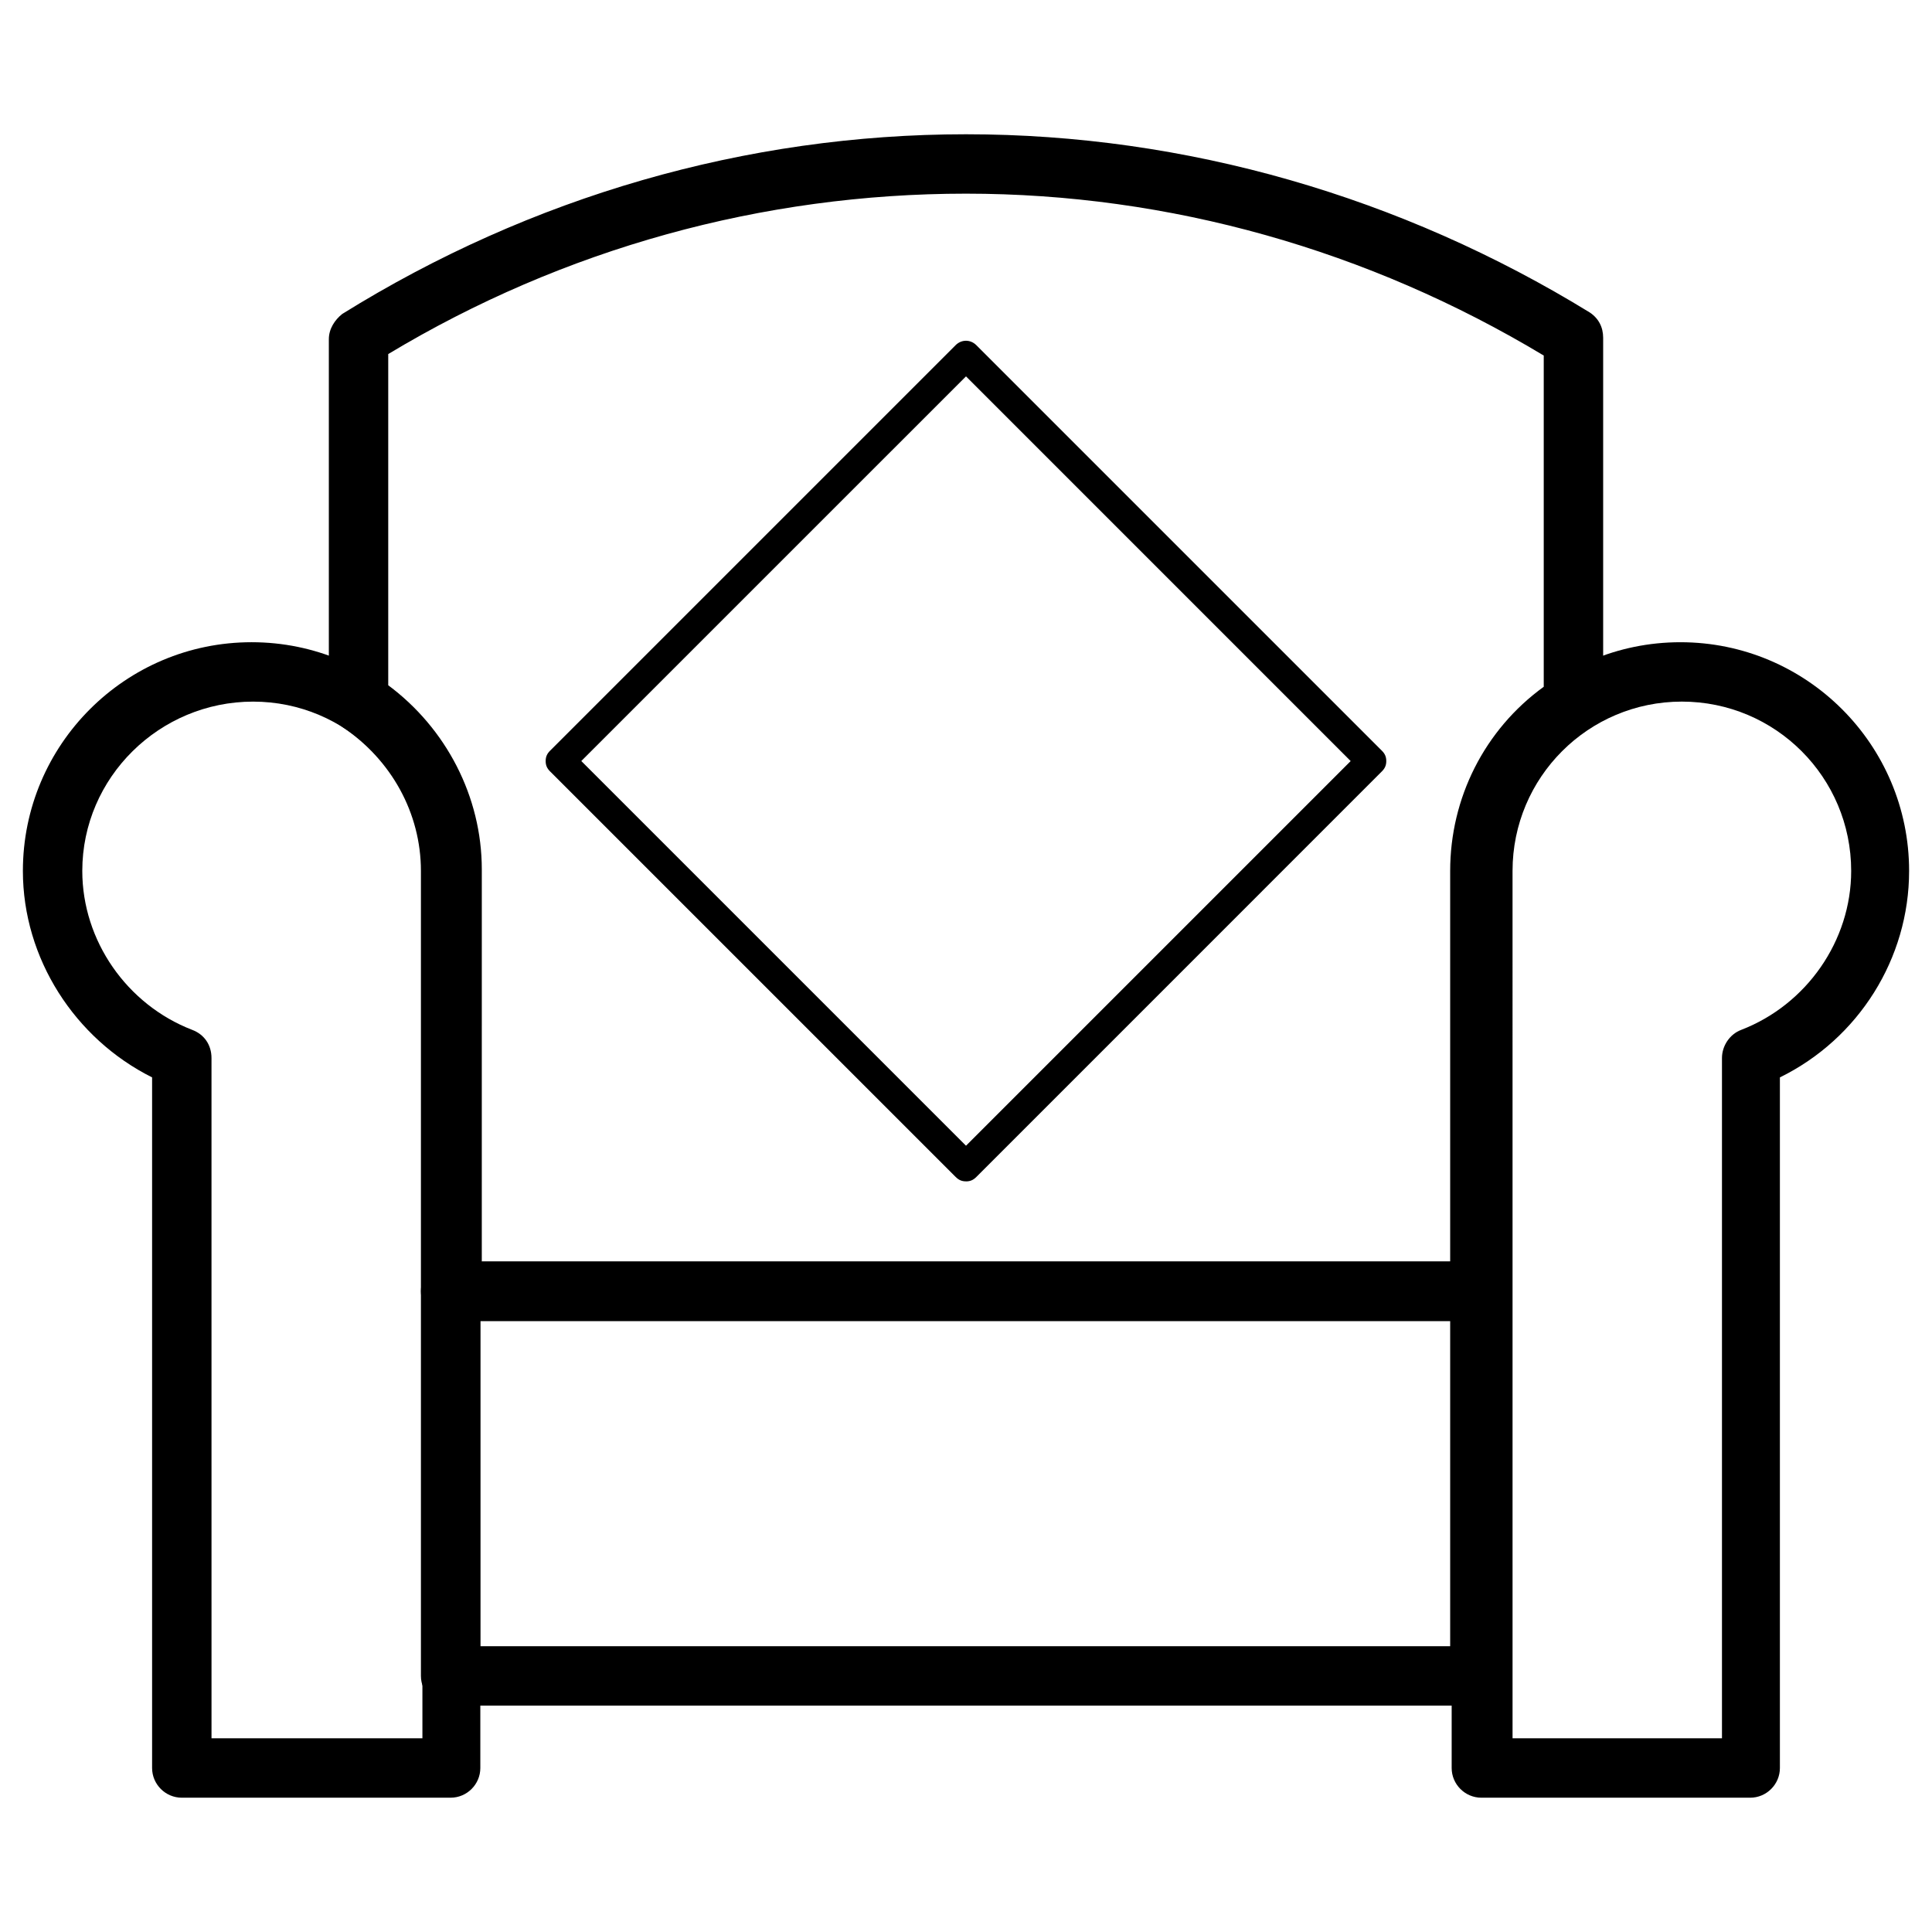 <?xml version="1.0" encoding="UTF-8"?>
<!-- Uploaded to: ICON Repo, www.svgrepo.com, Generator: ICON Repo Mixer Tools -->
<svg fill="#000000" width="800px" height="800px" version="1.1" viewBox="144 144 512 512" xmlns="http://www.w3.org/2000/svg">
 <g>
  <path d="m536.58 596.01h-273.16c-4.328 0-7.871-3.543-7.871-7.871v-101.95c0-4.328 3.543-7.871 7.871-7.871h272.77c4.328 0 7.871 3.543 7.871 7.871v101.94c0.395 4.332-3.148 7.875-7.477 7.875zm-265.29-15.742h257.02v-86.199h-257.02z"/>
  <path d="m263.42 620.41h-71.242c-4.328 0-7.871-3.543-7.871-7.871v-183.02c-20.469-10.234-34.242-31.488-34.242-54.711 0-33.457 27.16-60.613 60.613-60.613 33.457 0 60.613 27.16 60.613 60.613v237.73c0 4.328-3.539 7.871-7.871 7.871zm-63.367-15.742h55.891v-229.86c0-24.797-20.074-44.871-44.871-44.871-24.797 0-45.266 20.074-45.266 44.871 0 18.5 11.809 35.426 29.125 42.117 3.148 1.18 5.117 3.938 5.117 7.477z"/>
  <path d="m607.82 620.41h-71.242c-4.328 0-7.871-3.543-7.871-7.871v-237.73c0-33.457 27.16-60.613 60.613-60.613 33.457 0 60.613 27.16 60.613 60.613 0 23.223-13.383 44.477-34.242 54.711v183.02c0 4.328-3.543 7.871-7.871 7.871zm-63.371-15.742h55.891v-180.27c0-3.148 1.969-6.297 5.117-7.477 17.32-6.691 29.125-23.617 29.125-42.117 0-24.797-20.074-44.871-44.871-44.871-24.797 0-44.871 20.074-44.871 44.871l0.004 229.86z"/>
  <path d="m536.58 494.07h-273.16c-4.328 0-7.871-3.543-7.871-7.871v-111.39c0-15.352-7.871-29.52-20.859-38.18-2.363-1.574-3.543-3.938-3.543-6.691v-96.039c0-2.754 1.574-5.117 3.543-6.691 49.984-31.094 107.06-47.625 165.31-47.625s115.32 16.531 165.31 47.23c2.363 1.574 3.543 3.938 3.543 6.691v96.434c0 2.754-1.574 5.117-3.543 6.691-12.988 8.266-20.859 22.434-20.859 38.18v111.39c-0.004 4.328-3.547 7.871-7.875 7.871zm-265.29-15.746h257.02v-103.52c0-19.285 9.055-37.391 24.797-48.805v-87.777c-46.445-27.945-99.188-42.902-153.11-42.902s-106.66 14.562-153.11 42.508v87.773c15.352 11.414 24.797 29.52 24.797 48.805l-0.004 103.91z"/>
  <path d="m400 457.07c-1.18 0-1.969-0.395-2.754-1.18l-107.46-107.45c-0.789-0.789-1.18-1.574-1.18-2.754 0-1.18 0.395-1.969 1.18-2.754l107.45-107.45c1.574-1.574 3.938-1.574 5.512 0l107.45 107.45c0.789 0.789 1.18 1.574 1.18 2.754 0 1.18-0.395 1.969-1.18 2.754l-107.45 107.46c-0.789 0.785-1.574 1.18-2.754 1.18zm-101.95-111.39 101.95 101.95 101.94-101.94-101.94-101.95z"/>
 </g>
</svg>